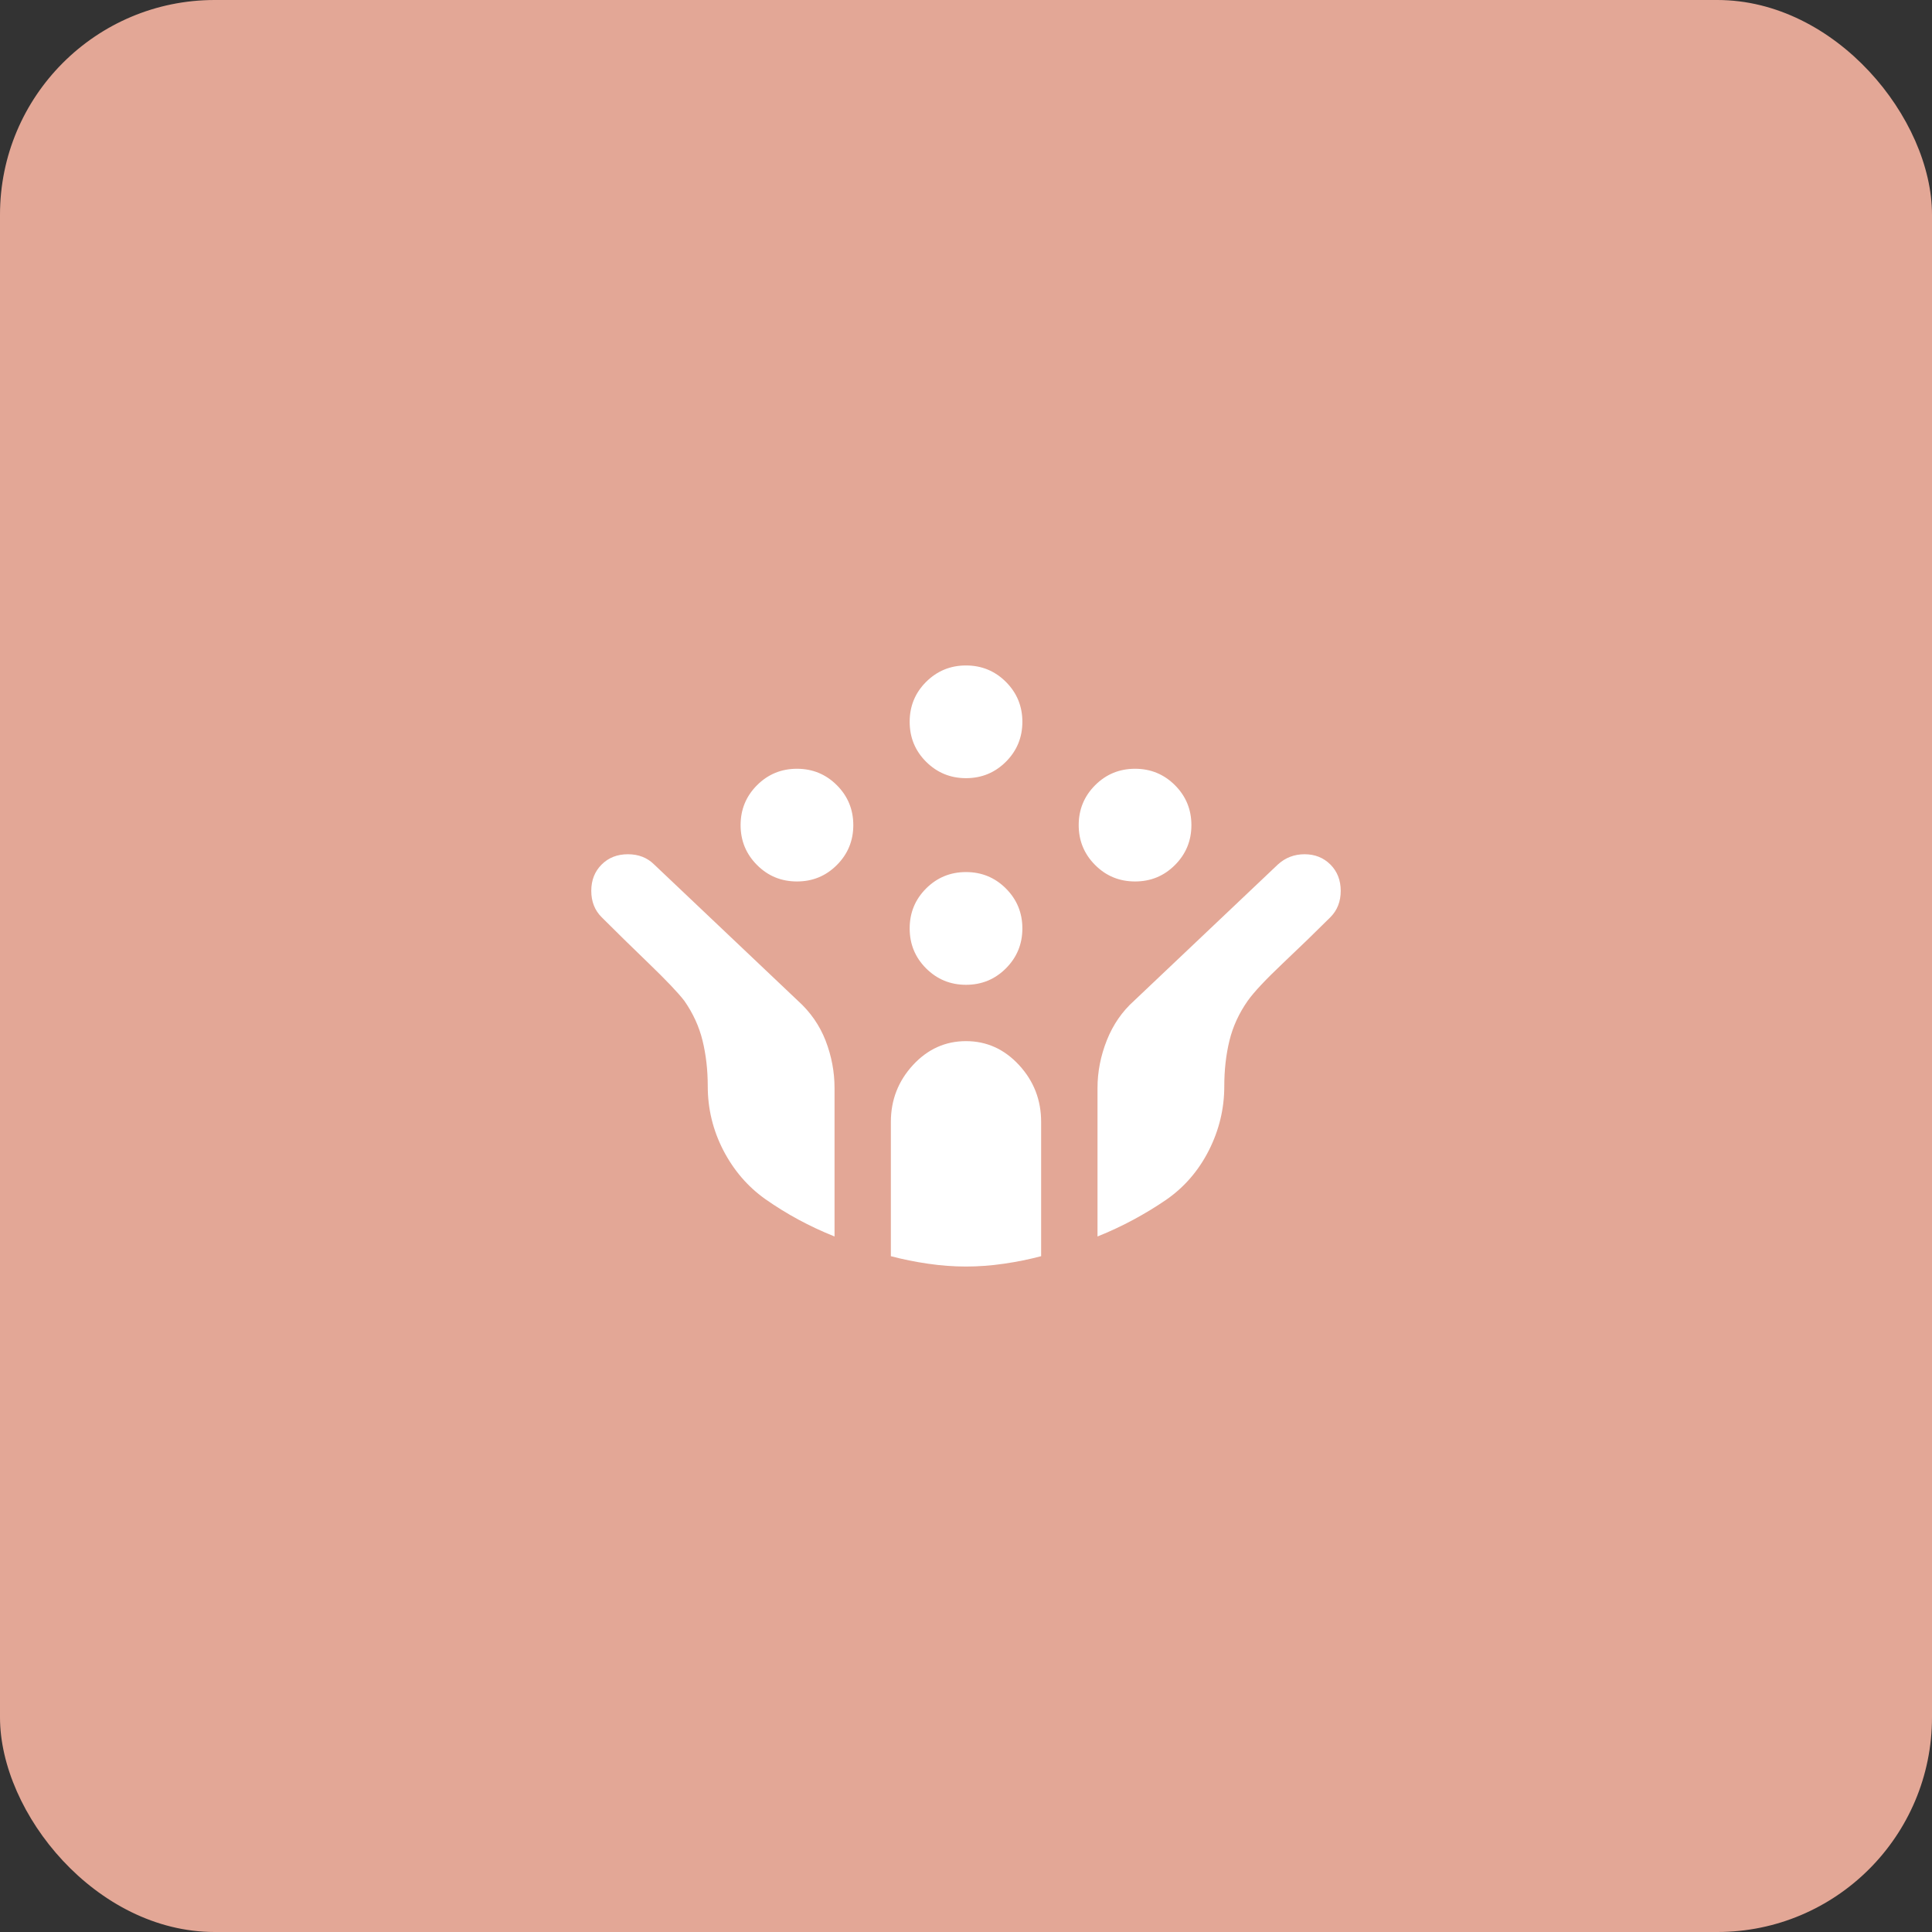 <?xml version="1.0" encoding="UTF-8"?> <svg xmlns="http://www.w3.org/2000/svg" width="45" height="45" viewBox="0 0 45 45" fill="none"><rect x="0" y="0" width="45" height="45" fill="#333333" stroke="none"/> <rect width="45" height="45" rx="5" fill="#E3A796"></rect> <mask id="mask0_3066_47" style="mask-type:alpha" maskUnits="userSpaceOnUse" x="12" y="12" width="21" height="21"> <rect x="12" y="12" width="21" height="21" fill="#D9D9D9"></rect> </mask> <g mask="url(#mask0_3066_47)"> <path d="M26.438 20.531C26.073 20.531 25.763 20.404 25.508 20.148C25.253 19.893 25.125 19.583 25.125 19.219C25.125 18.854 25.253 18.544 25.508 18.289C25.763 18.034 26.073 17.906 26.438 17.906C26.802 17.906 27.112 18.034 27.367 18.289C27.622 18.544 27.75 18.854 27.75 19.219C27.75 19.583 27.622 19.893 27.367 20.148C27.112 20.404 26.802 20.531 26.438 20.531ZM18.563 20.531C18.198 20.531 17.888 20.404 17.633 20.148C17.378 19.893 17.25 19.583 17.25 19.219C17.25 18.854 17.378 18.544 17.633 18.289C17.888 18.034 18.198 17.906 18.563 17.906C18.927 17.906 19.237 18.034 19.492 18.289C19.747 18.544 19.875 18.854 19.875 19.219C19.875 19.583 19.747 19.893 19.492 20.148C19.237 20.404 18.927 20.531 18.563 20.531ZM22.5 22.938C22.136 22.938 21.826 22.81 21.57 22.555C21.315 22.299 21.188 21.99 21.188 21.625C21.188 21.26 21.315 20.951 21.57 20.695C21.826 20.44 22.136 20.312 22.5 20.312C22.865 20.312 23.175 20.44 23.43 20.695C23.685 20.951 23.813 21.26 23.813 21.625C23.813 21.99 23.685 22.299 23.43 22.555C23.175 22.81 22.865 22.938 22.5 22.938ZM22.5 18.125C22.136 18.125 21.826 17.997 21.57 17.742C21.315 17.487 21.188 17.177 21.188 16.812C21.188 16.448 21.315 16.138 21.57 15.883C21.826 15.628 22.136 15.5 22.5 15.5C22.865 15.5 23.175 15.628 23.43 15.883C23.685 16.138 23.813 16.448 23.813 16.812C23.813 17.177 23.685 17.487 23.43 17.742C23.175 17.997 22.865 18.125 22.5 18.125ZM22.5 29.5C22.208 29.5 21.913 29.478 21.614 29.434C21.315 29.391 21.027 29.332 20.75 29.259V26.131C20.75 25.621 20.922 25.18 21.264 24.808C21.607 24.436 22.019 24.25 22.5 24.25C22.981 24.25 23.393 24.436 23.736 24.808C24.079 25.18 24.25 25.621 24.25 26.131V29.259C23.973 29.332 23.685 29.391 23.386 29.434C23.087 29.478 22.792 29.5 22.5 29.5ZM19.438 28.8C19.146 28.683 18.865 28.552 18.595 28.406C18.326 28.26 18.067 28.1 17.819 27.925C17.41 27.633 17.086 27.254 16.845 26.788C16.605 26.321 16.485 25.825 16.485 25.3C16.485 24.921 16.444 24.567 16.364 24.239C16.284 23.911 16.142 23.601 15.938 23.309C15.792 23.12 15.518 22.832 15.117 22.445C14.716 22.059 14.348 21.698 14.013 21.363C13.852 21.202 13.772 20.998 13.772 20.75C13.772 20.502 13.852 20.298 14.013 20.137C14.173 19.977 14.377 19.897 14.625 19.897C14.873 19.897 15.077 19.977 15.238 20.137L18.584 23.309C18.876 23.572 19.091 23.882 19.23 24.239C19.368 24.596 19.438 24.965 19.438 25.344V28.8ZM25.563 28.8V25.344C25.563 24.965 25.636 24.593 25.781 24.228C25.927 23.863 26.139 23.557 26.416 23.309L29.763 20.137C29.938 19.977 30.145 19.897 30.386 19.897C30.627 19.897 30.827 19.977 30.988 20.137C31.148 20.298 31.228 20.502 31.228 20.75C31.228 20.998 31.148 21.202 30.988 21.363C30.652 21.698 30.284 22.055 29.883 22.434C29.482 22.814 29.208 23.105 29.063 23.309C28.858 23.601 28.716 23.911 28.636 24.239C28.556 24.567 28.516 24.921 28.516 25.3C28.516 25.825 28.395 26.325 28.155 26.798C27.914 27.272 27.582 27.655 27.16 27.947C26.926 28.107 26.675 28.26 26.405 28.406C26.135 28.552 25.854 28.683 25.563 28.8Z" fill="white"></path> </g> </svg> 